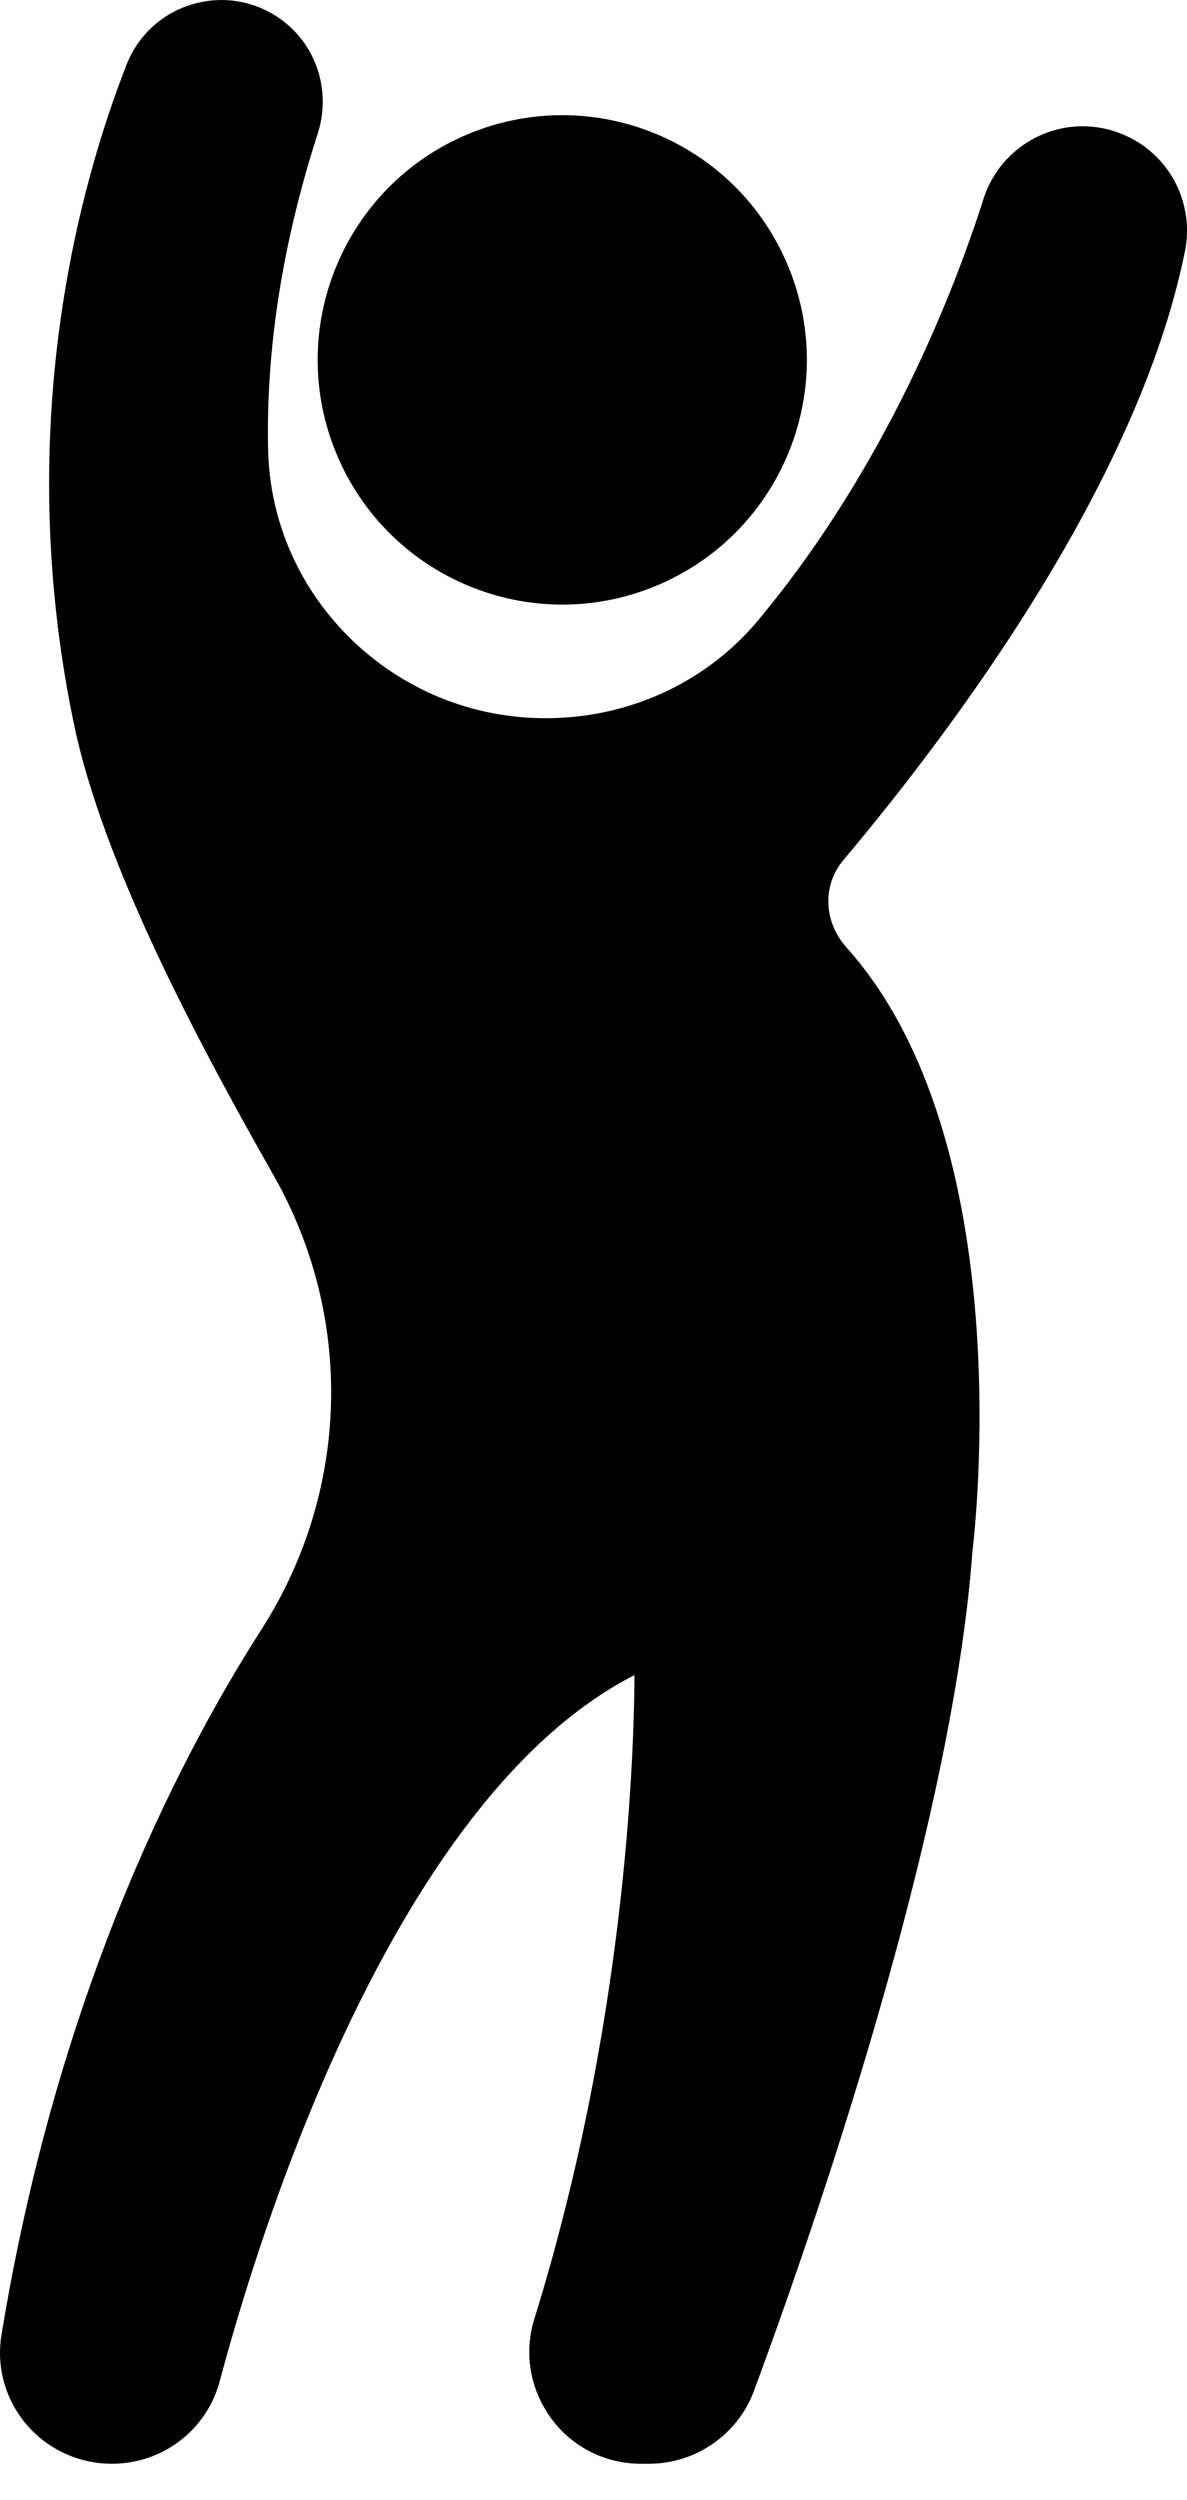 <svg width="19" height="40" viewBox="0 0 19 40" fill="none" xmlns="http://www.w3.org/2000/svg">
<path d="M10.499 9.374C12.496 8.546 13.444 6.256 12.616 4.259C11.789 2.262 9.498 1.314 7.501 2.142C5.504 2.97 4.556 5.26 5.384 7.257C6.212 9.254 8.502 10.202 10.499 9.374Z" fill="black"/>
<path d="M13.503 13.757C13.161 14.159 13.181 14.746 13.547 15.156C16.342 18.27 15.598 24.553 15.566 24.818C15.236 29.315 13.008 35.715 12.067 38.257C11.809 38.953 11.133 39.419 10.389 39.419H10.261C9.689 39.419 9.162 39.154 8.825 38.696C8.483 38.229 8.382 37.646 8.555 37.095C9.975 32.517 10.148 28.318 10.156 26.801C6.254 28.792 4.106 35.888 3.519 38.092C3.314 38.877 2.602 39.419 1.793 39.419C1.262 39.419 0.764 39.19 0.422 38.788C0.084 38.39 -0.061 37.867 0.024 37.356C0.896 32.038 2.771 28.277 4.191 26.061C5.599 23.857 5.671 21.081 4.384 18.813C3.133 16.613 1.641 13.797 1.178 11.56C0.193 6.79 1.287 2.924 2.023 1.042C2.184 0.628 2.497 0.302 2.908 0.129C3.314 -0.04 3.76 -0.044 4.167 0.125C4.955 0.455 5.349 1.323 5.084 2.144C4.525 3.874 4.259 5.567 4.291 7.168C4.311 8.351 4.802 9.449 5.663 10.269C6.544 11.098 7.69 11.532 8.901 11.488C10.168 11.444 11.351 10.873 12.143 9.915C14.191 7.458 15.277 4.642 15.743 3.182C15.888 2.723 16.226 2.353 16.664 2.16C17.103 1.967 17.605 1.975 18.04 2.18C18.74 2.506 19.122 3.27 18.965 4.03C18.213 7.743 15.22 11.717 13.503 13.757Z" fill="black"/>
</svg>
